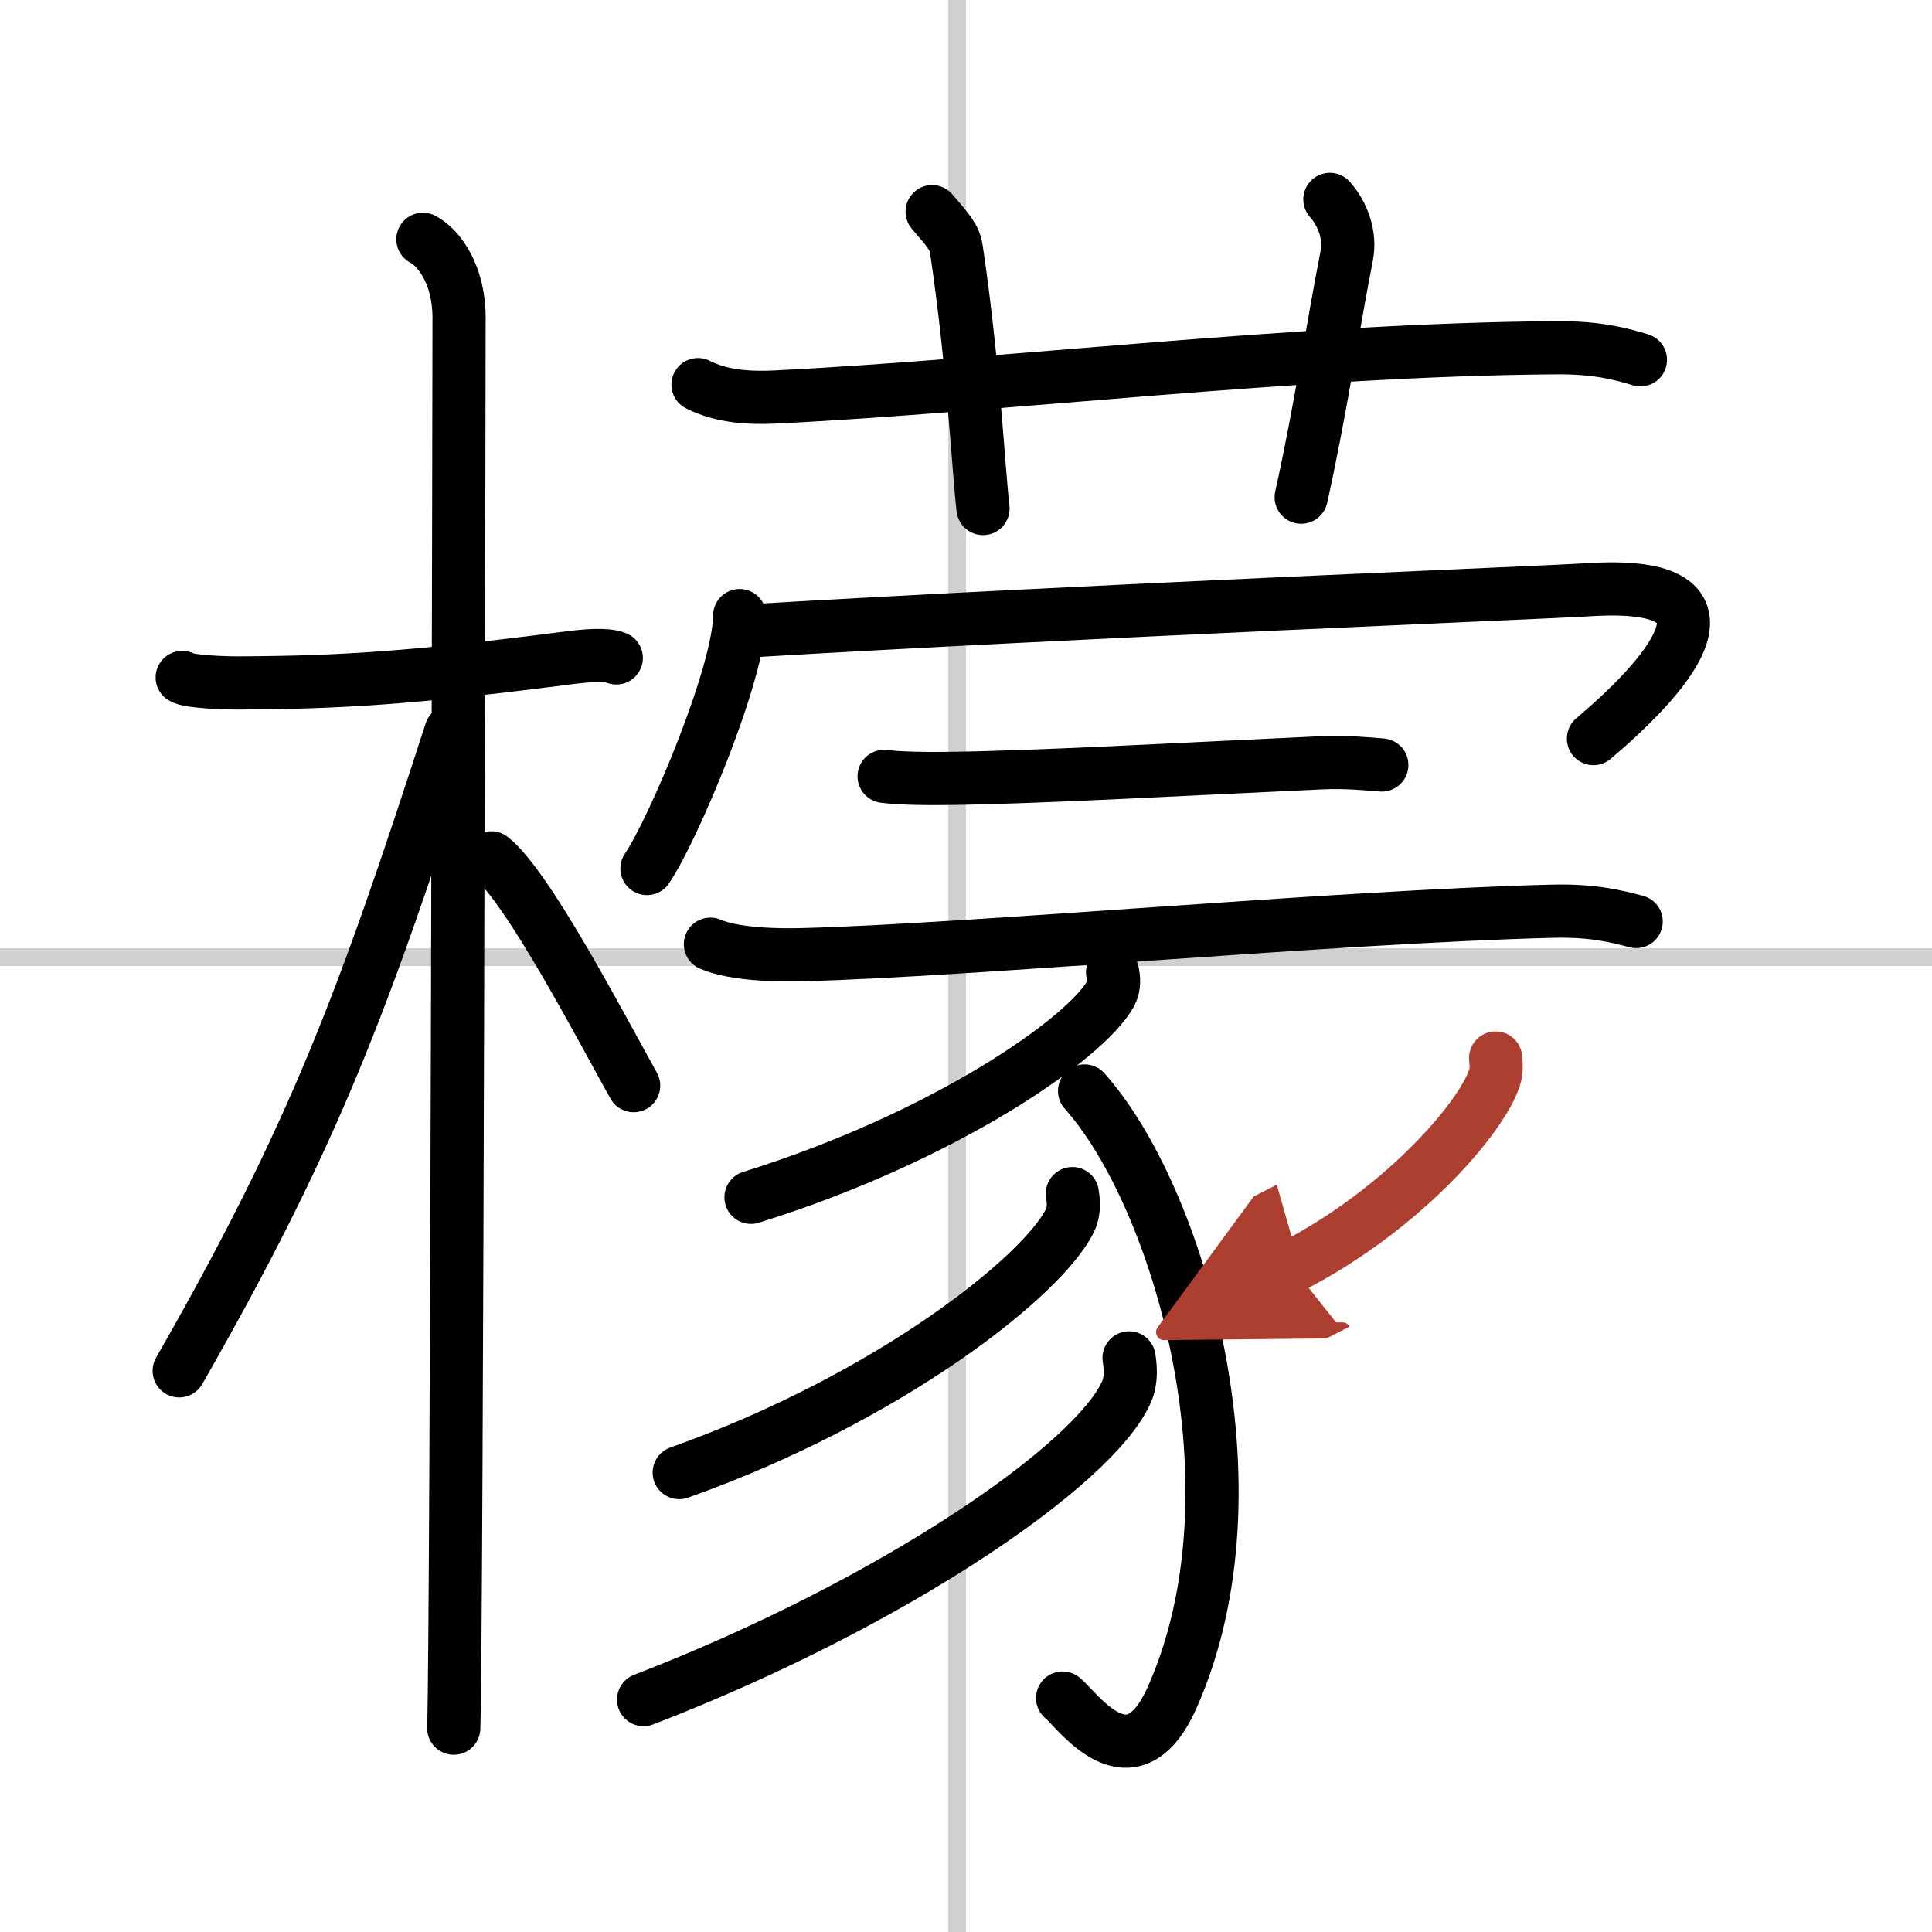 <svg width="400" height="400" viewBox="0 0 109 109" xmlns="http://www.w3.org/2000/svg"><defs><marker id="a" markerWidth="4" orient="auto" refX="1" refY="5" viewBox="0 0 10 10"><polyline points="0 0 10 5 0 10 1 5" fill="#ad3f31" stroke="#ad3f31"/></marker></defs><g fill="none" stroke="#000" stroke-linecap="round" stroke-linejoin="round" stroke-width="3"><rect width="100%" height="100%" fill="#fff" stroke="#fff"/><line x1="54" x2="54" y2="109" stroke="#d0d0d0" stroke-width="1"/><line x2="109" y1="54" y2="54" stroke="#d0d0d0" stroke-width="1"/><path d="m10.28 38.22c0.35 0.24 2.38 0.32 3.31 0.31 5.67-0.03 9.67-0.28 18.45-1.41 0.93-0.12 2.15-0.24 2.73 0"/><path d="m23.86 13.5c0.91 0.47 2.04 2 2.04 4.42 0 0.95-0.12 73.75-0.3 79.58"/><path d="m25.44 41.28c-4.94 15.25-7.69 22.71-15.33 36.06"/><path d="m27.72 48.4c2.05 1.59 6.3 9.76 8.03 12.85"/><path d="m39.38 21.7c1.37 0.7 2.95 0.76 4.33 0.7 12.87-0.63 29.58-2.68 44.06-2.78 2.28-0.02 3.65 0.33 4.78 0.68"/><path d="m52.59 11.94c0.96 1.12 1.27 1.46 1.37 2.14 0.96 6.43 1.23 12.27 1.5 14.61"/><path d="m75.03 11.25c0.71 0.79 1.18 2.01 0.95 3.18-0.71 3.58-1.54 9.04-2.57 13.62"/><path d="m41.73 34.73c0 3.23-3.76 12.11-5.23 14.27"/><path d="m41.98 35.61c18.52-1.11 45.99-2.22 47.51-2.33 9.89-0.68 4.11 5.26 0.41 8.39"/><path d="m49.88 43.8c0.88 0.12 2.5 0.13 3.38 0.12 4.83-0.04 13.14-0.51 21.2-0.88 1.46-0.07 2.77 0.06 3.5 0.12"/><path d="m40.08 53.27c1.36 0.59 3.84 0.63 5.2 0.59 9.28-0.23 30.27-2.15 42.28-2.45 2.26-0.06 3.62 0.28 4.75 0.58"/><path d="m62.77 54.86c0.06 0.3 0.12 0.77-0.11 1.2-1.39 2.53-9.37 8.09-20.29 11.49"/><path d="m61.19 61.55c5.31 5.95 10.19 22.41 4.94 34.22-2.32 5.21-5.4 0.63-6.18 0.03"/><path d="m60.5 67.34c0.06 0.37 0.13 0.96-0.12 1.49-1.51 3.14-10.19 10.03-22.06 14.25"/><path d="m63.7 76.61c0.07 0.48 0.16 1.24-0.15 1.93-1.8 4.07-13.09 11.89-27.24 17.35"/><path d="m84.38 59.69c0.03 0.28 0.07 0.72-0.06 1.11-0.78 2.35-5.28 7.5-11.44 10.66" marker-end="url(#a)" stroke="#ad3f31"/></g></svg>

